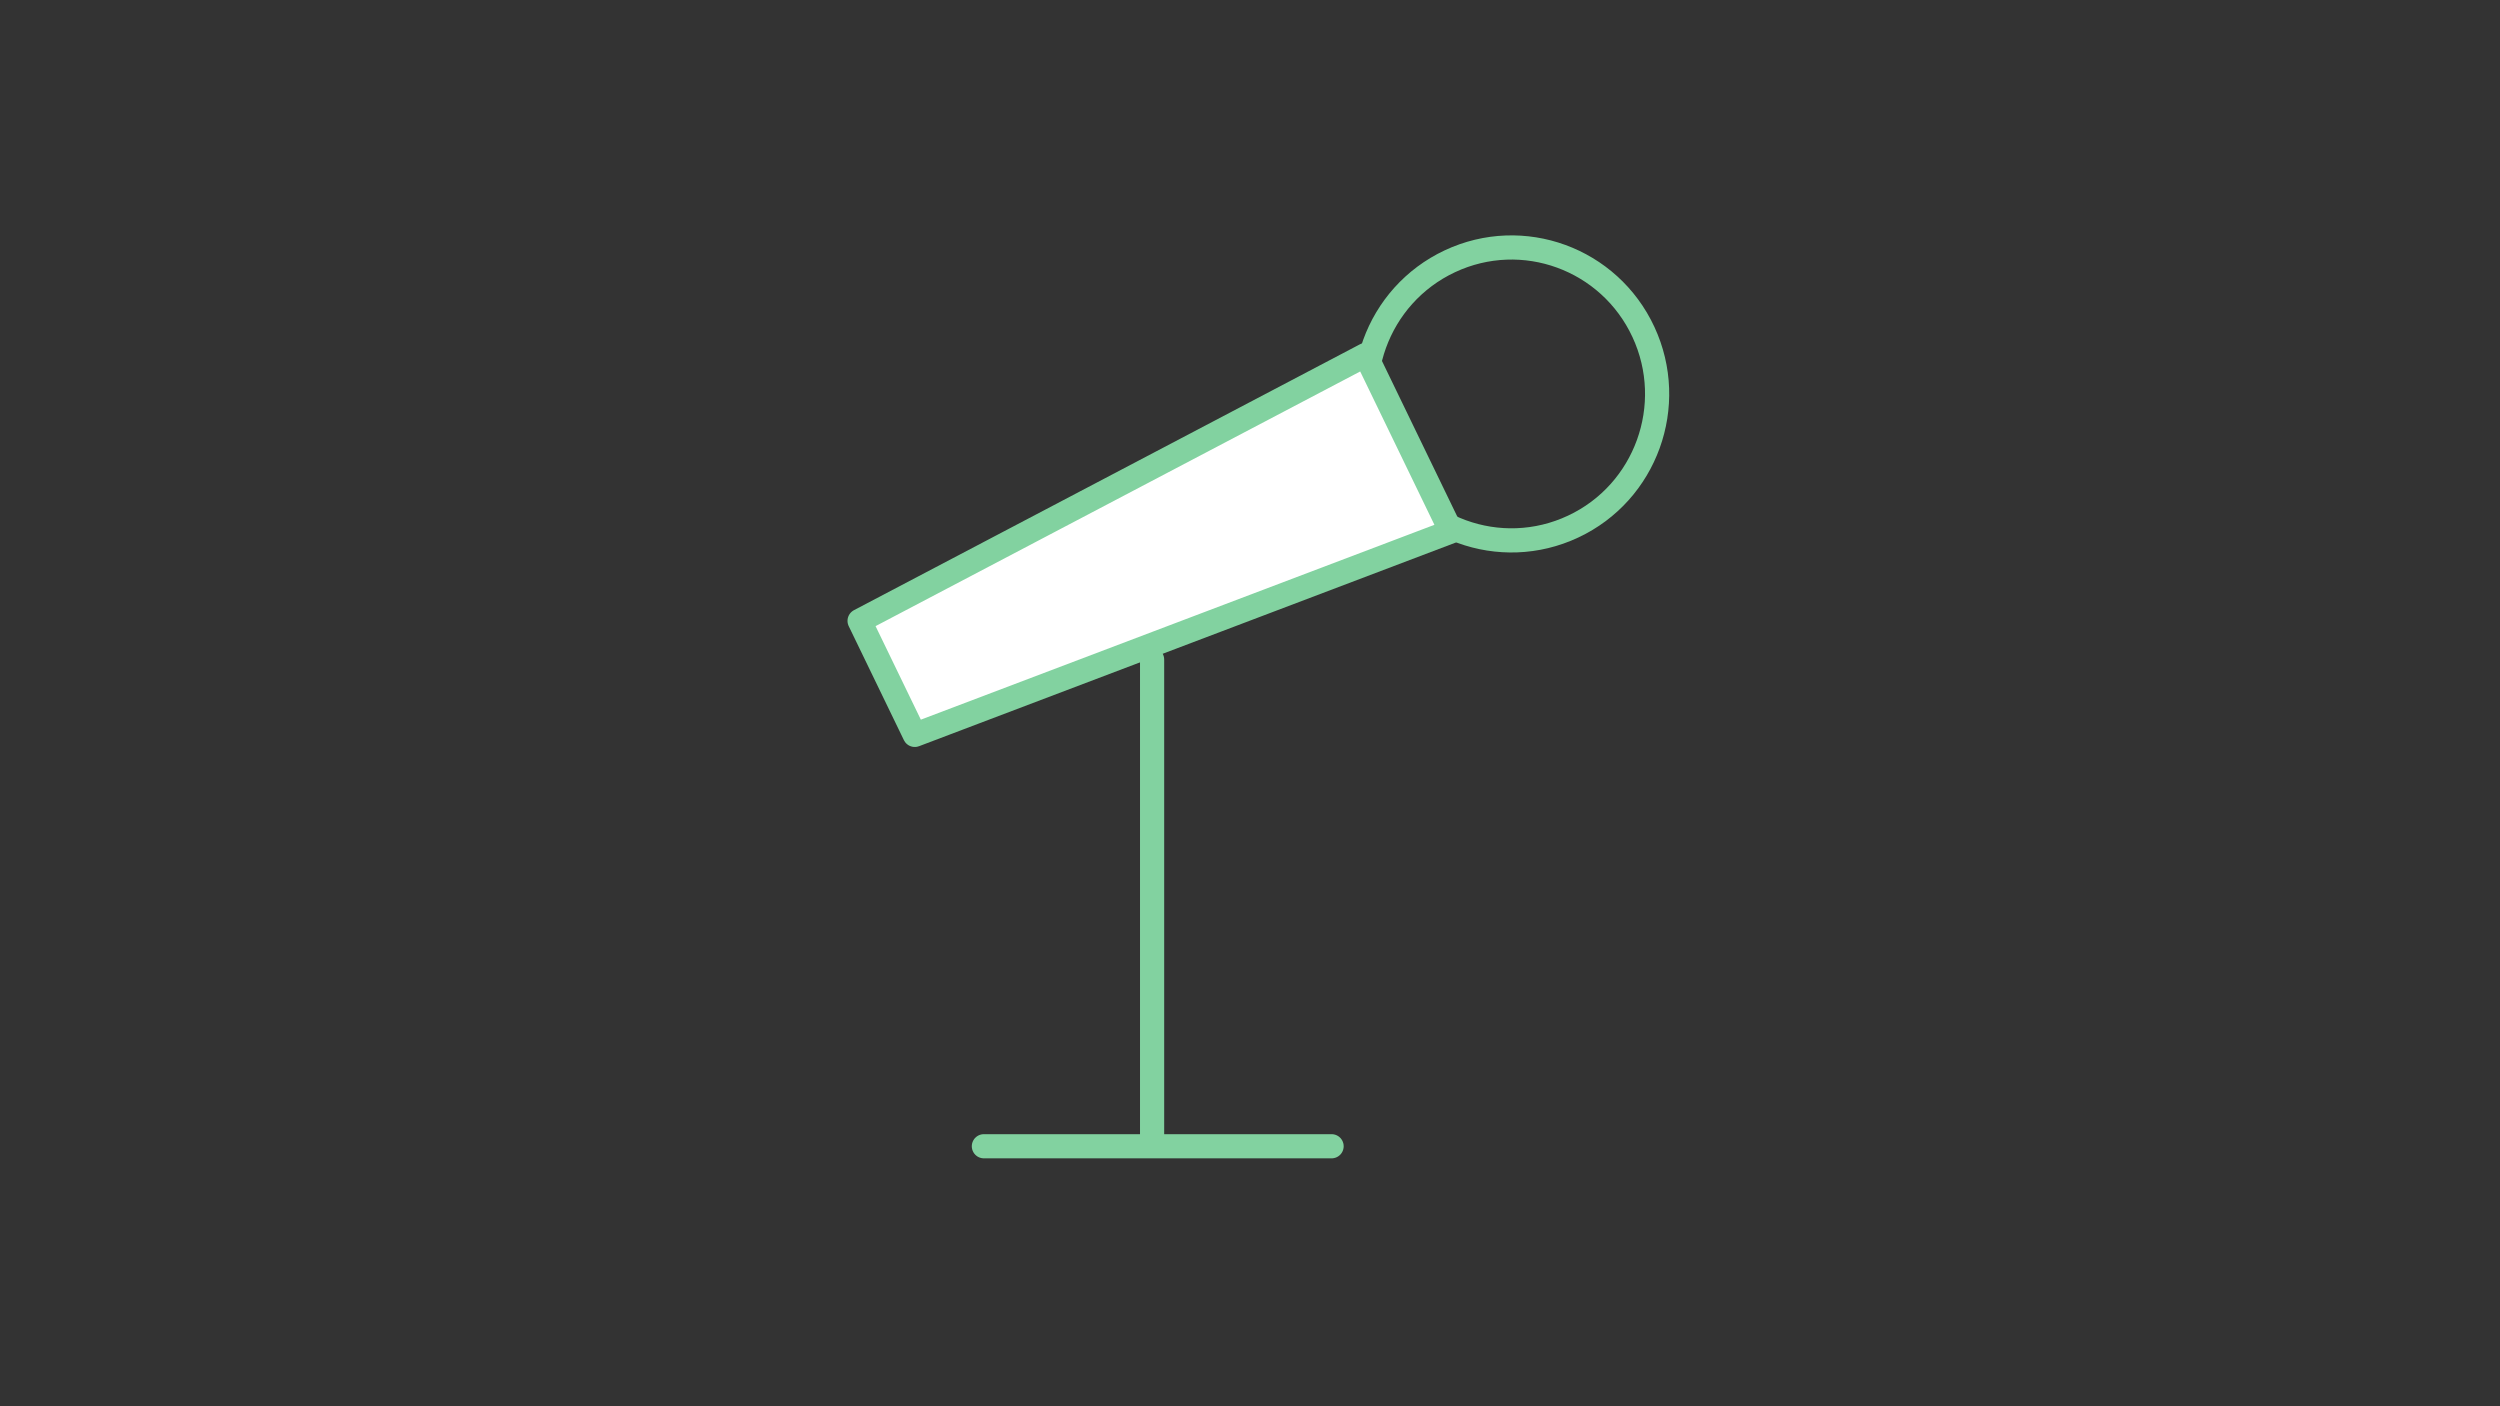 <svg viewBox="0 0 1241 698" xmlns="http://www.w3.org/2000/svg" xmlns:xlink="http://www.w3.org/1999/xlink" id="Ebene_1" xml:space="preserve" overflow="hidden"><rect x="0" y="0" width="1241" height="698" fill="#333333" stroke="none"/><g><defs><rect x="0" y="0" width="1241" height="698" id="SVGID_1_"/></defs><clipPath id="SVGID_2_"><use width="100%" height="100%" xlink:href="#SVGID_1_" overflow="visible"></use></clipPath><g clip-path="url(#SVGID_2_)"><defs><rect x="0" y="0" width="1241" height="698" id="SVGID_3_"/></defs><clipPath id="SVGID_4_"><use width="100%" height="100%" xlink:href="#SVGID_3_" overflow="visible"></use></clipPath><g clip-path="url(#SVGID_4_)" opacity="0.5"><g><defs><rect x="611.5" y="336.1" width="18" height="9" id="SVGID_5_"/></defs><clipPath id="SVGID_6_"><use width="100%" height="100%" xlink:href="#SVGID_5_" overflow="visible"></use></clipPath><path d="" fill="#FFFFFF" clip-path="url(#SVGID_6_)"/><path d="" stroke="#FFFFFF" stroke-width="12" fill="none" clip-path="url(#SVGID_6_)"/></g></g><path d="M661 569 488.4 569M780.9 261.4C744.7 278.4 701.7 262.7 684.8 226.3 667.9 189.9 683.5 146.7 719.7 129.7 755.9 112.7 798.9 128.4 815.8 164.8 832.7 201.2 817 244.5 780.9 261.4ZM571.9 327.4 571.9 569" stroke="#82D2A0" stroke-width="12" stroke-linecap="round" stroke-linejoin="round" stroke-miterlimit="10" fill="none" clip-path="url(#SVGID_4_)"/></g><path d="M454.1 364.8 426.7 308.2 677.9 176.2 720.3 263.8Z" fill="#FFFFFF" clip-path="url(#SVGID_2_)"/><path d="M454.1 364.8 426.7 308.2 677.9 176.2 720.3 263.8Z" stroke="#82D2A0" stroke-width="12" stroke-linecap="round" stroke-linejoin="round" stroke-miterlimit="10" fill="none" clip-path="url(#SVGID_2_)"/></g></svg>